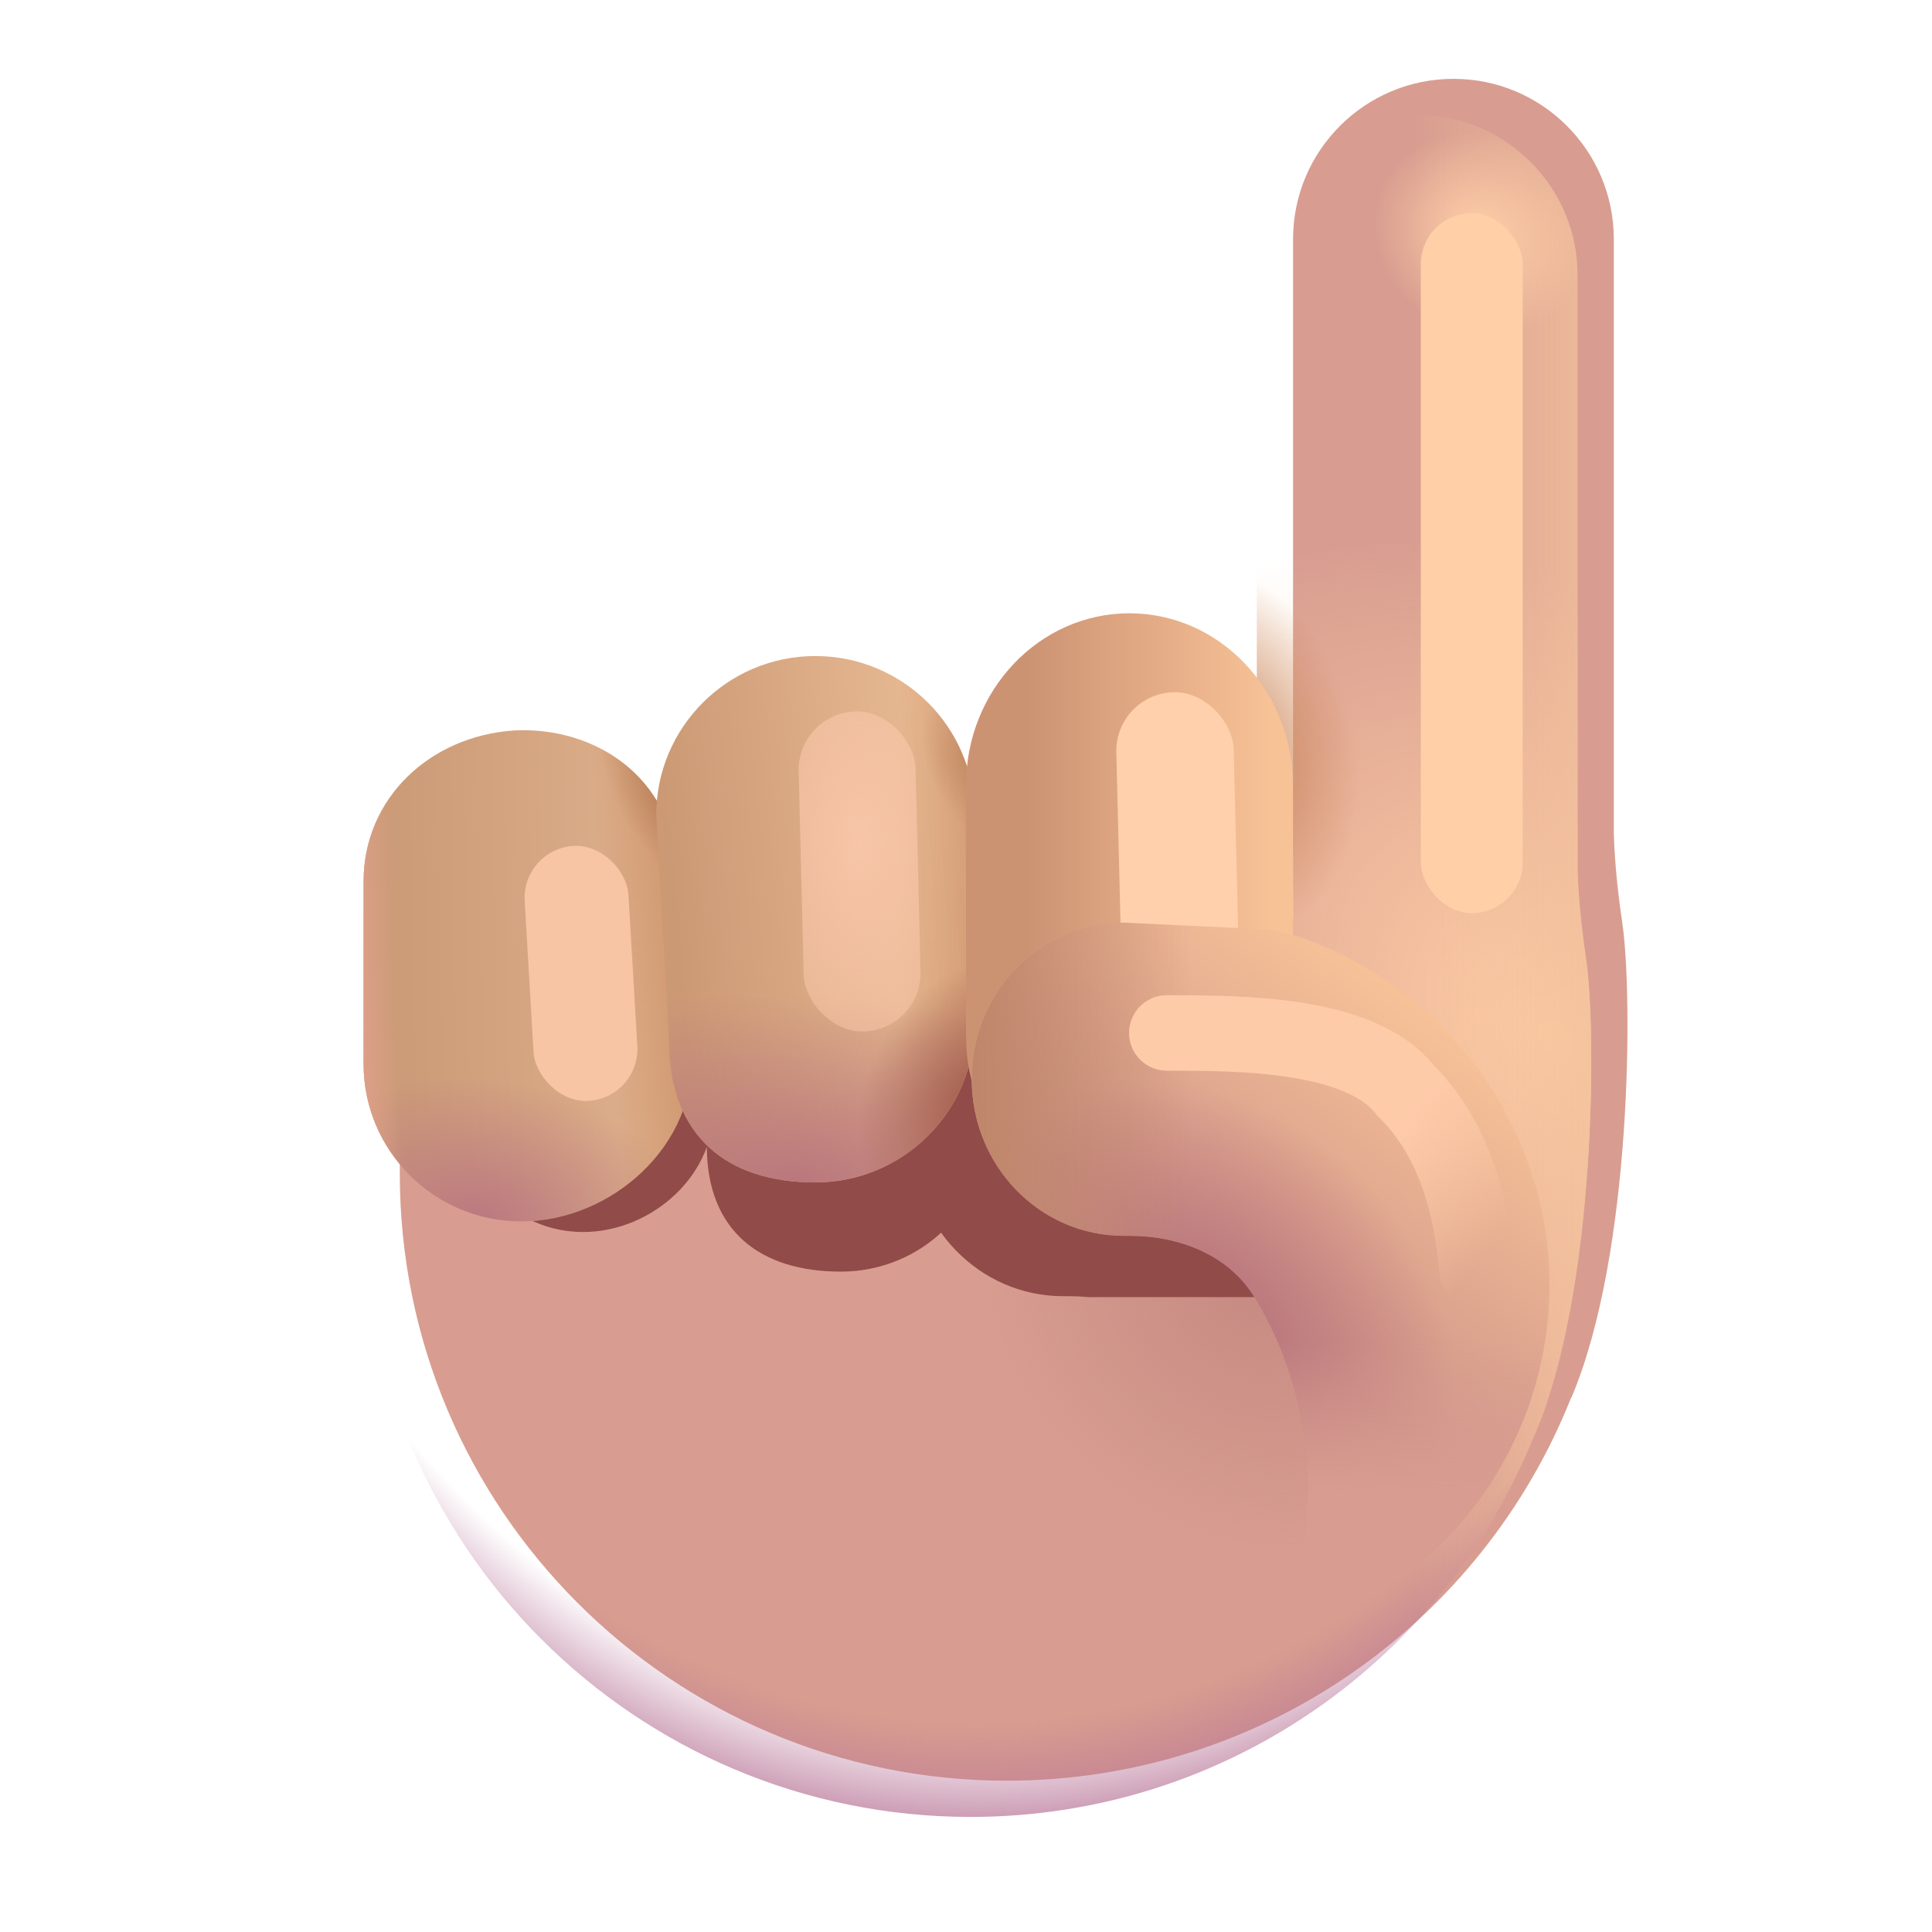 <svg width="32" height="32" viewBox="0 0 32 32" fill="none" xmlns="http://www.w3.org/2000/svg">
<g filter="url(#filter0_i_20020_5628)">
<path d="M23.474 1.906C22.007 1.906 20.817 3.095 20.817 4.562V15.812H6.022V20.04C6.022 25.593 10.523 30.094 16.076 30.094C20.319 30.094 23.948 27.465 25.424 23.747L25.427 23.75C26.442 21.359 26.442 17.047 26.271 15.891C26.167 15.191 26.137 14.685 26.13 14.394V4.562C26.13 3.095 24.941 1.906 23.474 1.906Z" fill="#D89D90"/>
</g>
<path d="M23.474 1.906C22.007 1.906 20.817 3.095 20.817 4.562V15.812H6.022V20.04C6.022 25.593 10.523 30.094 16.076 30.094C20.319 30.094 23.948 27.465 25.424 23.747L25.427 23.75C26.442 21.359 26.442 17.047 26.271 15.891C26.167 15.191 26.137 14.685 26.13 14.394V4.562C26.13 3.095 24.941 1.906 23.474 1.906Z" fill="url(#paint0_radial_20020_5628)"/>
<path d="M23.474 1.906C22.007 1.906 20.817 3.095 20.817 4.562V15.812H6.022V20.04C6.022 25.593 10.523 30.094 16.076 30.094C20.319 30.094 23.948 27.465 25.424 23.747L25.427 23.75C26.442 21.359 26.442 17.047 26.271 15.891C26.167 15.191 26.137 14.685 26.13 14.394V4.562C26.13 3.095 24.941 1.906 23.474 1.906Z" fill="url(#paint1_radial_20020_5628)"/>
<path d="M23.474 1.906C22.007 1.906 20.817 3.095 20.817 4.562V15.812H6.022V20.04C6.022 25.593 10.523 30.094 16.076 30.094C20.319 30.094 23.948 27.465 25.424 23.747L25.427 23.75C26.442 21.359 26.442 17.047 26.271 15.891C26.167 15.191 26.137 14.685 26.13 14.394V4.562C26.13 3.095 24.941 1.906 23.474 1.906Z" fill="url(#paint2_linear_20020_5628)"/>
<path d="M23.474 1.906C22.007 1.906 20.817 3.095 20.817 4.562V15.812H6.022V20.04C6.022 25.593 10.523 30.094 16.076 30.094C20.319 30.094 23.948 27.465 25.424 23.747L25.427 23.75C26.442 21.359 26.442 17.047 26.271 15.891C26.167 15.191 26.137 14.685 26.13 14.394V4.562C26.13 3.095 24.941 1.906 23.474 1.906Z" fill="url(#paint3_radial_20020_5628)"/>
<path d="M23.474 1.906C22.007 1.906 20.817 3.095 20.817 4.562V15.812H6.022V20.04C6.022 25.593 10.523 30.094 16.076 30.094C20.319 30.094 23.948 27.465 25.424 23.747L25.427 23.75C26.442 21.359 26.442 17.047 26.271 15.891C26.167 15.191 26.137 14.685 26.13 14.394V4.562C26.13 3.095 24.941 1.906 23.474 1.906Z" fill="url(#paint4_radial_20020_5628)"/>
<path d="M23.474 1.906C22.007 1.906 20.817 3.095 20.817 4.562V15.812H6.022V20.04C6.022 25.593 10.523 30.094 16.076 30.094C20.319 30.094 23.948 27.465 25.424 23.747L25.427 23.75C26.442 21.359 26.442 17.047 26.271 15.891C26.167 15.191 26.137 14.685 26.13 14.394V4.562C26.13 3.095 24.941 1.906 23.474 1.906Z" fill="url(#paint5_radial_20020_5628)"/>
<g filter="url(#filter1_f_20020_5628)">
<path d="M15.095 18.875C15.095 17.442 16.22 16.281 17.608 16.281L19.923 16.391C20.269 16.433 20.613 16.531 20.93 16.679C22.84 17.484 24.319 19.323 24.611 21.484H18.026C17.922 21.474 17.817 21.469 17.713 21.469H17.608C16.22 21.469 15.095 20.308 15.095 18.875Z" fill="#914B49"/>
</g>
<g filter="url(#filter2_f_20020_5628)">
<path d="M7.661 16.103C7.661 15.046 8.503 14.259 9.574 14.19C10.57 14.142 11.56 14.752 11.645 15.966L11.81 18.269C11.892 19.424 10.816 20.406 9.657 20.406C8.555 20.406 7.661 19.513 7.661 18.411V16.103Z" fill="#914B49"/>
</g>
<g filter="url(#filter3_f_20020_5628)">
<path d="M11.513 15.658C11.513 14.364 12.593 13.315 13.925 13.315C15.258 13.315 16.338 14.364 16.338 15.658V18.72C16.338 20.014 15.258 21.062 13.925 21.062C12.593 21.062 11.707 20.391 11.707 18.979L11.513 15.658Z" fill="#914B49"/>
</g>
<g filter="url(#filter4_i_20020_5628)">
<path d="M6.022 14.6C6.022 13.218 7.124 12.188 8.524 12.098C9.827 12.035 11.121 12.833 11.231 14.421L11.447 17.434C11.555 18.945 10.147 20.23 8.632 20.23C7.191 20.23 6.022 19.062 6.022 17.62V14.6Z" fill="url(#paint6_linear_20020_5628)"/>
<path d="M6.022 14.6C6.022 13.218 7.124 12.188 8.524 12.098C9.827 12.035 11.121 12.833 11.231 14.421L11.447 17.434C11.555 18.945 10.147 20.23 8.632 20.23C7.191 20.23 6.022 19.062 6.022 17.62V14.6Z" fill="url(#paint7_linear_20020_5628)"/>
</g>
<path d="M6.022 14.6C6.022 13.218 7.124 12.188 8.524 12.098C9.827 12.035 11.121 12.833 11.231 14.421L11.447 17.434C11.555 18.945 10.147 20.23 8.632 20.23C7.191 20.23 6.022 19.062 6.022 17.62V14.6Z" fill="url(#paint8_radial_20020_5628)"/>
<path d="M6.022 14.6C6.022 13.218 7.124 12.188 8.524 12.098C9.827 12.035 11.121 12.833 11.231 14.421L11.447 17.434C11.555 18.945 10.147 20.23 8.632 20.23C7.191 20.23 6.022 19.062 6.022 17.62V14.6Z" fill="url(#paint9_radial_20020_5628)"/>
<path d="M6.022 14.6C6.022 13.218 7.124 12.188 8.524 12.098C9.827 12.035 11.121 12.833 11.231 14.421L11.447 17.434C11.555 18.945 10.147 20.23 8.632 20.23C7.191 20.23 6.022 19.062 6.022 17.62V14.6Z" fill="url(#paint10_linear_20020_5628)"/>
<g filter="url(#filter5_f_20020_5628)">
<rect x="8.64" y="14.061" width="1.722" height="4.231" rx="0.861" transform="rotate(-3.35 8.64 14.061)" fill="#F7C4A4"/>
</g>
<g filter="url(#filter6_i_20020_5628)">
<path d="M10.869 13.502C10.869 12.046 12.05 10.866 13.505 10.866C14.961 10.866 16.142 12.046 16.142 13.502V16.949C16.142 18.405 14.961 19.585 13.505 19.585C12.05 19.585 11.082 18.829 11.082 17.24L10.869 13.502Z" fill="url(#paint11_linear_20020_5628)"/>
<path d="M10.869 13.502C10.869 12.046 12.05 10.866 13.505 10.866C14.961 10.866 16.142 12.046 16.142 13.502V16.949C16.142 18.405 14.961 19.585 13.505 19.585C12.05 19.585 11.082 18.829 11.082 17.24L10.869 13.502Z" fill="url(#paint12_linear_20020_5628)"/>
<path d="M10.869 13.502C10.869 12.046 12.05 10.866 13.505 10.866C14.961 10.866 16.142 12.046 16.142 13.502V16.949C16.142 18.405 14.961 19.585 13.505 19.585C12.05 19.585 11.082 18.829 11.082 17.24L10.869 13.502Z" fill="url(#paint13_radial_20020_5628)"/>
<path d="M10.869 13.502C10.869 12.046 12.05 10.866 13.505 10.866C14.961 10.866 16.142 12.046 16.142 13.502V16.949C16.142 18.405 14.961 19.585 13.505 19.585C12.05 19.585 11.082 18.829 11.082 17.24L10.869 13.502Z" fill="url(#paint14_radial_20020_5628)"/>
<path d="M10.869 13.502C10.869 12.046 12.05 10.866 13.505 10.866C14.961 10.866 16.142 12.046 16.142 13.502V16.949C16.142 18.405 14.961 19.585 13.505 19.585C12.05 19.585 11.082 18.829 11.082 17.24L10.869 13.502Z" fill="url(#paint15_radial_20020_5628)"/>
</g>
<g filter="url(#filter7_f_20020_5628)">
<rect x="13.205" y="11.807" width="1.936" height="5.303" rx="0.968" transform="rotate(-1.407 13.205 11.807)" fill="url(#paint16_radial_20020_5628)"/>
</g>
<g filter="url(#filter8_i_20020_5628)">
<path d="M16 13.008C16 11.434 17.212 10.158 18.707 10.158C20.202 10.158 21.414 11.434 21.414 13.008V16.735C21.414 18.309 20.202 19.585 18.707 19.585C17.212 19.585 16 18.853 16 17.135V13.008Z" fill="url(#paint17_linear_20020_5628)"/>
</g>
<g filter="url(#filter9_f_20020_5628)">
<rect x="18.466" y="11.489" width="1.945" height="6.02" rx="0.973" transform="rotate(-1.407 18.466 11.489)" fill="#FFD0AB"/>
</g>
<path d="M18.608 15.281C17.22 15.281 16.095 16.442 16.095 17.875C16.095 19.308 17.22 20.469 18.608 20.469H18.713C19.534 20.469 20.353 20.786 20.779 21.488C21.334 22.4 21.654 23.475 21.654 24.625C21.654 25.503 21.467 26.337 21.133 27.088C23.731 26.463 25.664 24.093 25.664 21.266C25.664 18.774 24.067 16.58 21.93 15.679C21.613 15.531 21.269 15.433 20.923 15.391L18.608 15.281Z" fill="url(#paint18_linear_20020_5628)"/>
<path d="M18.608 15.281C17.22 15.281 16.095 16.442 16.095 17.875C16.095 19.308 17.22 20.469 18.608 20.469H18.713C19.534 20.469 20.353 20.786 20.779 21.488C21.334 22.4 21.654 23.475 21.654 24.625C21.654 25.503 21.467 26.337 21.133 27.088C23.731 26.463 25.664 24.093 25.664 21.266C25.664 18.774 24.067 16.58 21.93 15.679C21.613 15.531 21.269 15.433 20.923 15.391L18.608 15.281Z" fill="url(#paint19_radial_20020_5628)"/>
<path d="M18.608 15.281C17.22 15.281 16.095 16.442 16.095 17.875C16.095 19.308 17.22 20.469 18.608 20.469H18.713C19.534 20.469 20.353 20.786 20.779 21.488C21.334 22.4 21.654 23.475 21.654 24.625C21.654 25.503 21.467 26.337 21.133 27.088C23.731 26.463 25.664 24.093 25.664 21.266C25.664 18.774 24.067 16.58 21.93 15.679C21.613 15.531 21.269 15.433 20.923 15.391L18.608 15.281Z" fill="url(#paint20_linear_20020_5628)"/>
<path d="M18.608 15.281C17.22 15.281 16.095 16.442 16.095 17.875C16.095 19.308 17.22 20.469 18.608 20.469H18.713C19.534 20.469 20.353 20.786 20.779 21.488C21.334 22.4 21.654 23.475 21.654 24.625C21.654 25.503 21.467 26.337 21.133 27.088C23.731 26.463 25.664 24.093 25.664 21.266C25.664 18.774 24.067 16.58 21.93 15.679C21.613 15.531 21.269 15.433 20.923 15.391L18.608 15.281Z" fill="url(#paint21_linear_20020_5628)"/>
<g filter="url(#filter10_f_20020_5628)">
<path d="M19.326 17.109C20.528 17.109 22.537 17.109 23.273 18.054C24.348 19.106 24.41 20.643 24.47 21.062" stroke="url(#paint22_linear_20020_5628)" stroke-width="1.25" stroke-linecap="round"/>
</g>
<g filter="url(#filter11_f_20020_5628)">
<rect x="23.533" y="3.531" width="1.688" height="11.594" rx="0.844" fill="#FFCFA8"/>
</g>
<defs>
<filter id="filter0_i_20020_5628" x="6.022" y="1.306" width="20.934" height="28.788" filterUnits="userSpaceOnUse" color-interpolation-filters="sRGB">
<feFlood flood-opacity="0" result="BackgroundImageFix"/>
<feBlend mode="normal" in="SourceGraphic" in2="BackgroundImageFix" result="shape"/>
<feColorMatrix in="SourceAlpha" type="matrix" values="0 0 0 0 0 0 0 0 0 0 0 0 0 0 0 0 0 0 127 0" result="hardAlpha"/>
<feOffset dx="0.6" dy="-0.6"/>
<feGaussianBlur stdDeviation="0.75"/>
<feComposite in2="hardAlpha" operator="arithmetic" k2="-1" k3="1"/>
<feColorMatrix type="matrix" values="0 0 0 0 0.773 0 0 0 0 0.529 0 0 0 0 0.502 0 0 0 1 0"/>
<feBlend mode="normal" in2="shape" result="effect1_innerShadow_20020_5628"/>
</filter>
<filter id="filter1_f_20020_5628" x="12.595" y="13.781" width="14.516" height="10.203" filterUnits="userSpaceOnUse" color-interpolation-filters="sRGB">
<feFlood flood-opacity="0" result="BackgroundImageFix"/>
<feBlend mode="normal" in="SourceGraphic" in2="BackgroundImageFix" result="shape"/>
<feGaussianBlur stdDeviation="1.25" result="effect1_foregroundBlur_20020_5628"/>
</filter>
<filter id="filter2_f_20020_5628" x="5.161" y="11.688" width="9.153" height="11.219" filterUnits="userSpaceOnUse" color-interpolation-filters="sRGB">
<feFlood flood-opacity="0" result="BackgroundImageFix"/>
<feBlend mode="normal" in="SourceGraphic" in2="BackgroundImageFix" result="shape"/>
<feGaussianBlur stdDeviation="1.25" result="effect1_foregroundBlur_20020_5628"/>
</filter>
<filter id="filter3_f_20020_5628" x="9.013" y="10.815" width="9.825" height="12.747" filterUnits="userSpaceOnUse" color-interpolation-filters="sRGB">
<feFlood flood-opacity="0" result="BackgroundImageFix"/>
<feBlend mode="normal" in="SourceGraphic" in2="BackgroundImageFix" result="shape"/>
<feGaussianBlur stdDeviation="1.25" result="effect1_foregroundBlur_20020_5628"/>
</filter>
<filter id="filter4_i_20020_5628" x="6.022" y="12.094" width="5.431" height="8.136" filterUnits="userSpaceOnUse" color-interpolation-filters="sRGB">
<feFlood flood-opacity="0" result="BackgroundImageFix"/>
<feBlend mode="normal" in="SourceGraphic" in2="BackgroundImageFix" result="shape"/>
<feColorMatrix in="SourceAlpha" type="matrix" values="0 0 0 0 0 0 0 0 0 0 0 0 0 0 0 0 0 0 127 0" result="hardAlpha"/>
<feOffset/>
<feGaussianBlur stdDeviation="0.625"/>
<feComposite in2="hardAlpha" operator="arithmetic" k2="-1" k3="1"/>
<feColorMatrix type="matrix" values="0 0 0 0 0.792 0 0 0 0 0.608 0 0 0 0 0.478 0 0 0 1 0"/>
<feBlend mode="normal" in2="shape" result="effect1_innerShadow_20020_5628"/>
</filter>
<filter id="filter5_f_20020_5628" x="7.189" y="12.51" width="4.869" height="7.227" filterUnits="userSpaceOnUse" color-interpolation-filters="sRGB">
<feFlood flood-opacity="0" result="BackgroundImageFix"/>
<feBlend mode="normal" in="SourceGraphic" in2="BackgroundImageFix" result="shape"/>
<feGaussianBlur stdDeviation="0.75" result="effect1_foregroundBlur_20020_5628"/>
</filter>
<filter id="filter6_i_20020_5628" x="10.869" y="10.866" width="5.272" height="8.719" filterUnits="userSpaceOnUse" color-interpolation-filters="sRGB">
<feFlood flood-opacity="0" result="BackgroundImageFix"/>
<feBlend mode="normal" in="SourceGraphic" in2="BackgroundImageFix" result="shape"/>
<feColorMatrix in="SourceAlpha" type="matrix" values="0 0 0 0 0 0 0 0 0 0 0 0 0 0 0 0 0 0 127 0" result="hardAlpha"/>
<feOffset/>
<feGaussianBlur stdDeviation="0.5"/>
<feComposite in2="hardAlpha" operator="arithmetic" k2="-1" k3="1"/>
<feColorMatrix type="matrix" values="0 0 0 0 0.769 0 0 0 0 0.6 0 0 0 0 0.482 0 0 0 1 0"/>
<feBlend mode="normal" in2="shape" result="effect1_innerShadow_20020_5628"/>
</filter>
<filter id="filter7_f_20020_5628" x="11.729" y="10.283" width="5.019" height="8.302" filterUnits="userSpaceOnUse" color-interpolation-filters="sRGB">
<feFlood flood-opacity="0" result="BackgroundImageFix"/>
<feBlend mode="normal" in="SourceGraphic" in2="BackgroundImageFix" result="shape"/>
<feGaussianBlur stdDeviation="0.75" result="effect1_foregroundBlur_20020_5628"/>
</filter>
<filter id="filter8_i_20020_5628" x="16" y="10.158" width="5.414" height="9.427" filterUnits="userSpaceOnUse" color-interpolation-filters="sRGB">
<feFlood flood-opacity="0" result="BackgroundImageFix"/>
<feBlend mode="normal" in="SourceGraphic" in2="BackgroundImageFix" result="shape"/>
<feColorMatrix in="SourceAlpha" type="matrix" values="0 0 0 0 0 0 0 0 0 0 0 0 0 0 0 0 0 0 127 0" result="hardAlpha"/>
<feOffset/>
<feGaussianBlur stdDeviation="0.75"/>
<feComposite in2="hardAlpha" operator="arithmetic" k2="-1" k3="1"/>
<feColorMatrix type="matrix" values="0 0 0 0 0.749 0 0 0 0 0.569 0 0 0 0 0.447 0 0 0 1 0"/>
<feBlend mode="normal" in2="shape" result="effect1_innerShadow_20020_5628"/>
</filter>
<filter id="filter9_f_20020_5628" x="16.99" y="9.964" width="5.045" height="9.019" filterUnits="userSpaceOnUse" color-interpolation-filters="sRGB">
<feFlood flood-opacity="0" result="BackgroundImageFix"/>
<feBlend mode="normal" in="SourceGraphic" in2="BackgroundImageFix" result="shape"/>
<feGaussianBlur stdDeviation="0.75" result="effect1_foregroundBlur_20020_5628"/>
</filter>
<filter id="filter10_f_20020_5628" x="17.451" y="15.234" width="8.894" height="7.703" filterUnits="userSpaceOnUse" color-interpolation-filters="sRGB">
<feFlood flood-opacity="0" result="BackgroundImageFix"/>
<feBlend mode="normal" in="SourceGraphic" in2="BackgroundImageFix" result="shape"/>
<feGaussianBlur stdDeviation="0.625" result="effect1_foregroundBlur_20020_5628"/>
</filter>
<filter id="filter11_f_20020_5628" x="21.533" y="1.531" width="5.688" height="15.594" filterUnits="userSpaceOnUse" color-interpolation-filters="sRGB">
<feFlood flood-opacity="0" result="BackgroundImageFix"/>
<feBlend mode="normal" in="SourceGraphic" in2="BackgroundImageFix" result="shape"/>
<feGaussianBlur stdDeviation="1" result="effect1_foregroundBlur_20020_5628"/>
</filter>
<radialGradient id="paint0_radial_20020_5628" cx="0" cy="0" r="1" gradientUnits="userSpaceOnUse" gradientTransform="translate(25.783 17.248) rotate(-133.546) scale(9.525 6.663)">
<stop stop-color="#FFCEA5"/>
<stop offset="1" stop-color="#FFCEA5" stop-opacity="0"/>
</radialGradient>
<radialGradient id="paint1_radial_20020_5628" cx="0" cy="0" r="1" gradientUnits="userSpaceOnUse" gradientTransform="translate(20.767 21.186) rotate(132.852) scale(4.206 4.846)">
<stop stop-color="#C68A82"/>
<stop offset="1" stop-color="#C68A82" stop-opacity="0"/>
</radialGradient>
<linearGradient id="paint2_linear_20020_5628" x1="27.158" y1="12.219" x2="23.424" y2="12.219" gradientUnits="userSpaceOnUse">
<stop stop-color="#F3C29D"/>
<stop offset="1" stop-color="#F3C29D" stop-opacity="0"/>
</linearGradient>
<radialGradient id="paint3_radial_20020_5628" cx="0" cy="0" r="1" gradientUnits="userSpaceOnUse" gradientTransform="translate(24.502 3.875) rotate(127.972) scale(1.625 1.82)">
<stop stop-color="#FFCFA8"/>
<stop offset="1" stop-color="#FFCFA8" stop-opacity="0"/>
</radialGradient>
<radialGradient id="paint4_radial_20020_5628" cx="0" cy="0" r="1" gradientUnits="userSpaceOnUse" gradientTransform="translate(20.137 12.398) rotate(-15.593) scale(2.302 3.186)">
<stop stop-color="#C27D50"/>
<stop offset="1" stop-color="#C27D50" stop-opacity="0"/>
</radialGradient>
<radialGradient id="paint5_radial_20020_5628" cx="0" cy="0" r="1" gradientUnits="userSpaceOnUse" gradientTransform="translate(16.189 12.179) rotate(90) scale(18.512 15.237)">
<stop offset="0.878" stop-color="#B77396" stop-opacity="0"/>
<stop offset="1" stop-color="#B77396"/>
</radialGradient>
<linearGradient id="paint6_linear_20020_5628" x1="11.453" y1="14.579" x2="6.715" y2="14.655" gradientUnits="userSpaceOnUse">
<stop stop-color="#E1B38F"/>
<stop offset="1" stop-color="#CC9B78"/>
</linearGradient>
<linearGradient id="paint7_linear_20020_5628" x1="11.783" y1="15.721" x2="10.021" y2="15.837" gradientUnits="userSpaceOnUse">
<stop stop-color="#C98E64"/>
<stop offset="1" stop-color="#C88B61" stop-opacity="0"/>
</linearGradient>
<radialGradient id="paint8_radial_20020_5628" cx="0" cy="0" r="1" gradientUnits="userSpaceOnUse" gradientTransform="translate(7.93 20.23) rotate(-84.528) scale(2.378 3.539)">
<stop stop-color="#BB7881"/>
<stop offset="1" stop-color="#BB7881" stop-opacity="0"/>
</radialGradient>
<radialGradient id="paint9_radial_20020_5628" cx="0" cy="0" r="1" gradientUnits="userSpaceOnUse" gradientTransform="translate(11.453 13.026) rotate(148.498) scale(1.242 2.037)">
<stop stop-color="#AC7249"/>
<stop offset="1" stop-color="#AC7249" stop-opacity="0"/>
</radialGradient>
<linearGradient id="paint10_linear_20020_5628" x1="6.022" y1="16.391" x2="6.553" y2="16.372" gradientUnits="userSpaceOnUse">
<stop stop-color="#DB9F87"/>
<stop offset="1" stop-color="#DB9F87" stop-opacity="0"/>
</linearGradient>
<linearGradient id="paint11_linear_20020_5628" x1="15.897" y1="14.438" x2="11.147" y2="14.906" gradientUnits="userSpaceOnUse">
<stop stop-color="#E9BC95"/>
<stop offset="1" stop-color="#CC9975"/>
</linearGradient>
<linearGradient id="paint12_linear_20020_5628" x1="16.462" y1="14.753" x2="14.884" y2="14.756" gradientUnits="userSpaceOnUse">
<stop stop-color="#CE946D"/>
<stop offset="1" stop-color="#CE946D" stop-opacity="0"/>
</linearGradient>
<radialGradient id="paint13_radial_20020_5628" cx="0" cy="0" r="1" gradientUnits="userSpaceOnUse" gradientTransform="translate(13.177 19.585) rotate(-87.746) scale(3.12 7.28)">
<stop stop-color="#BA777D"/>
<stop offset="1" stop-color="#BA777D" stop-opacity="0"/>
</radialGradient>
<radialGradient id="paint14_radial_20020_5628" cx="0" cy="0" r="1" gradientUnits="userSpaceOnUse" gradientTransform="translate(16.142 12.7) rotate(155.505) scale(0.745 1.352)">
<stop stop-color="#C38B63"/>
<stop offset="1" stop-color="#C38B63" stop-opacity="0"/>
</radialGradient>
<radialGradient id="paint15_radial_20020_5628" cx="0" cy="0" r="1" gradientUnits="userSpaceOnUse" gradientTransform="translate(16.142 18.249) rotate(-156.649) scale(1.834 2.413)">
<stop stop-color="#A25D4E"/>
<stop offset="1" stop-color="#A25D4E" stop-opacity="0"/>
</radialGradient>
<radialGradient id="paint16_radial_20020_5628" cx="0" cy="0" r="1" gradientUnits="userSpaceOnUse" gradientTransform="translate(14.185 13.963) rotate(91.407) scale(7.234 3.886)">
<stop stop-color="#F7C5A7"/>
<stop offset="1" stop-color="#F7C5A7" stop-opacity="0"/>
</radialGradient>
<linearGradient id="paint17_linear_20020_5628" x1="16.99" y1="13.868" x2="21.057" y2="13.868" gradientUnits="userSpaceOnUse">
<stop stop-color="#CC9373"/>
<stop offset="1" stop-color="#F8C297"/>
</linearGradient>
<linearGradient id="paint18_linear_20020_5628" x1="24.512" y1="17.178" x2="20.88" y2="21.929" gradientUnits="userSpaceOnUse">
<stop stop-color="#F8C398"/>
<stop offset="1" stop-color="#CF9489"/>
</linearGradient>
<radialGradient id="paint19_radial_20020_5628" cx="0" cy="0" r="1" gradientUnits="userSpaceOnUse" gradientTransform="translate(19.958 21.933) rotate(42.252) scale(4.598 3.526)">
<stop stop-color="#B6707B"/>
<stop offset="1" stop-color="#B6707B" stop-opacity="0"/>
</radialGradient>
<linearGradient id="paint20_linear_20020_5628" x1="22.893" y1="26.284" x2="22.857" y2="22.217" gradientUnits="userSpaceOnUse">
<stop offset="0.382" stop-color="#D89D90"/>
<stop offset="1" stop-color="#D89D90" stop-opacity="0"/>
</linearGradient>
<linearGradient id="paint21_linear_20020_5628" x1="16.095" y1="19.192" x2="19.737" y2="19.192" gradientUnits="userSpaceOnUse">
<stop stop-color="#BF866A"/>
<stop offset="1" stop-color="#BF866A" stop-opacity="0"/>
</linearGradient>
<linearGradient id="paint22_linear_20020_5628" x1="21.377" y1="17.781" x2="24.885" y2="20.397" gradientUnits="userSpaceOnUse">
<stop offset="0.452" stop-color="#FECBA9"/>
<stop offset="1" stop-color="#FECBA9" stop-opacity="0"/>
</linearGradient>
</defs>
</svg>
